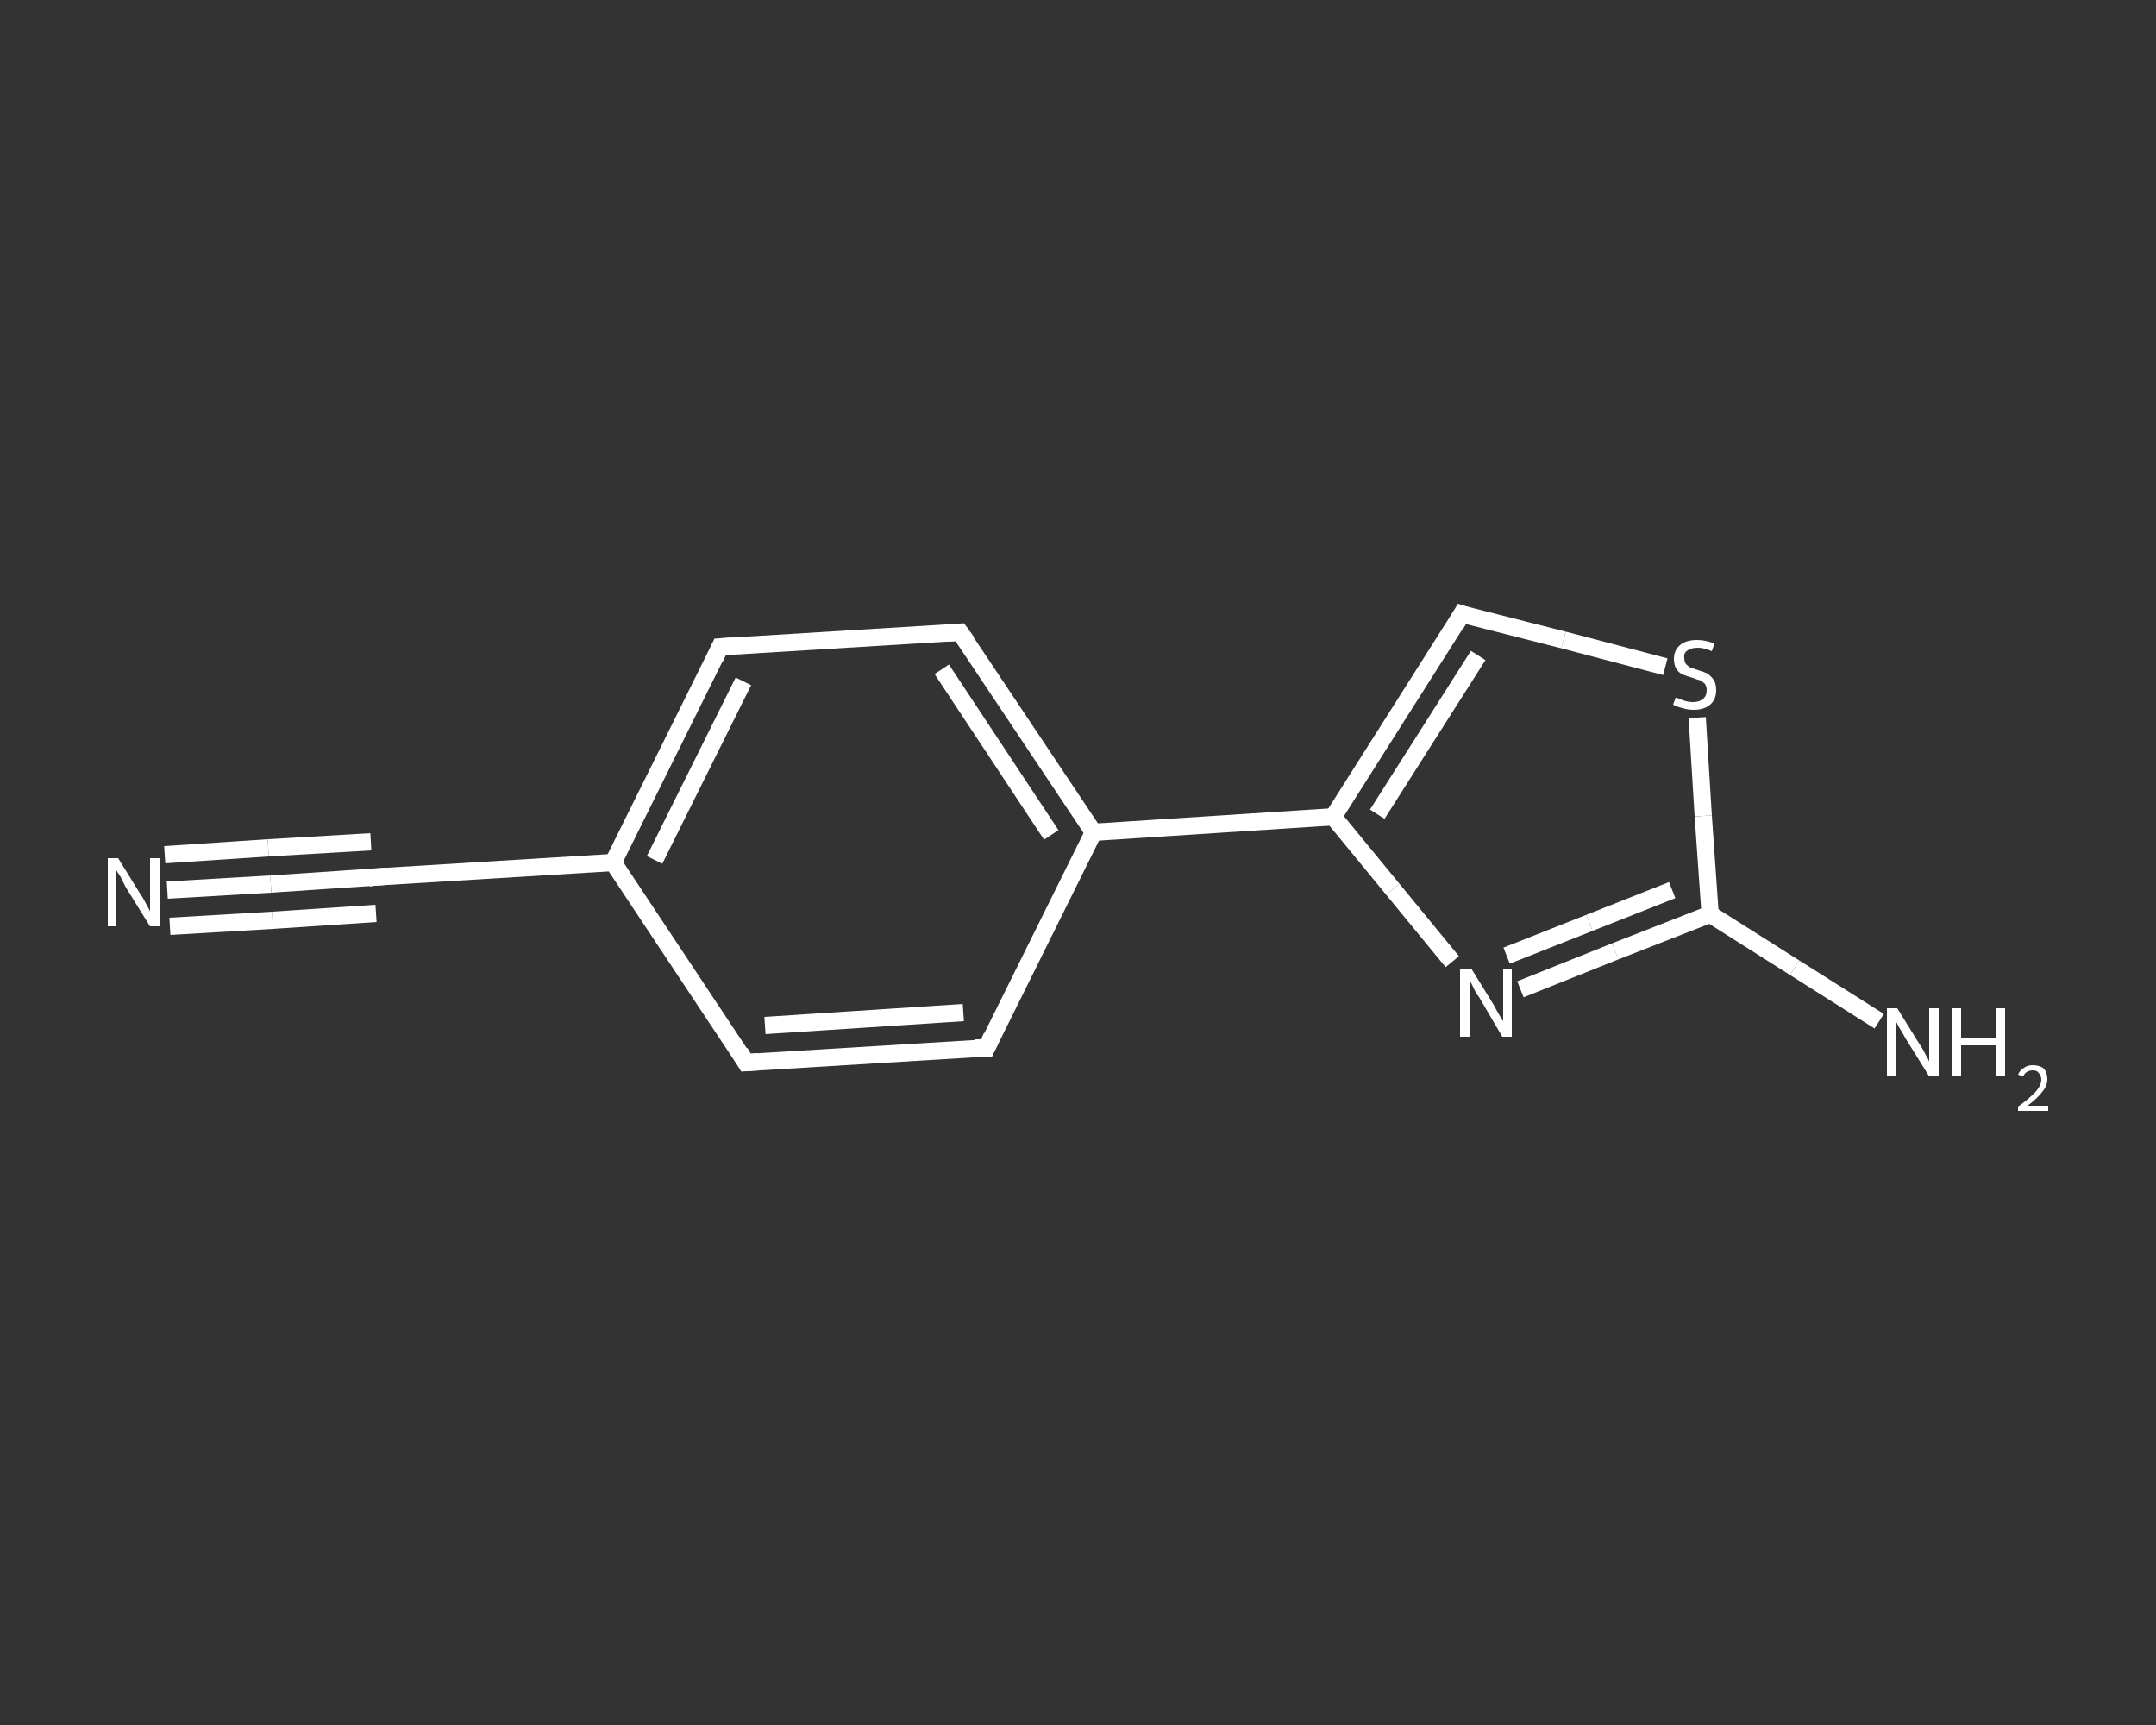 <?xml version='1.0' encoding='iso-8859-1'?>
<svg version='1.1' baseProfile='full'
              xmlns='http://www.w3.org/2000/svg'
                      xmlns:rdkit='http://www.rdkit.org/xml'
                      xmlns:xlink='http://www.w3.org/1999/xlink'
                  xml:space='preserve'
width='250px' height='200px' viewBox='0 0 250 200'>
<rect x="0" y="0" width="250" height="200" fill="#333333" stroke="none"/>
<!-- END OF HEADER -->
<rect style='opacity:1.0;fill:transparent;stroke:none' width='250.0' height='200.0' x='0.0' y='0.0'> </rect>
<path class='bond-0 atom-0 atom-1' d='M 19.4,103.2 L 31.4,102.5' style='fill:none;fill-rule:evenodd;stroke:#FFFFFF;stroke-width:2.0px;stroke-linecap:butt;stroke-linejoin:miter;stroke-opacity:1' />
<path class='bond-0 atom-0 atom-1' d='M 31.4,102.5 L 43.3,101.7' style='fill:none;fill-rule:evenodd;stroke:#FFFFFF;stroke-width:2.0px;stroke-linecap:butt;stroke-linejoin:miter;stroke-opacity:1' />
<path class='bond-0 atom-0 atom-1' d='M 19.1,99.1 L 31.1,98.3' style='fill:none;fill-rule:evenodd;stroke:#FFFFFF;stroke-width:2.0px;stroke-linecap:butt;stroke-linejoin:miter;stroke-opacity:1' />
<path class='bond-0 atom-0 atom-1' d='M 31.1,98.3 L 43.0,97.6' style='fill:none;fill-rule:evenodd;stroke:#FFFFFF;stroke-width:2.0px;stroke-linecap:butt;stroke-linejoin:miter;stroke-opacity:1' />
<path class='bond-0 atom-0 atom-1' d='M 19.7,107.4 L 31.6,106.7' style='fill:none;fill-rule:evenodd;stroke:#FFFFFF;stroke-width:2.0px;stroke-linecap:butt;stroke-linejoin:miter;stroke-opacity:1' />
<path class='bond-0 atom-0 atom-1' d='M 31.6,106.7 L 43.6,105.9' style='fill:none;fill-rule:evenodd;stroke:#FFFFFF;stroke-width:2.0px;stroke-linecap:butt;stroke-linejoin:miter;stroke-opacity:1' />
<path class='bond-1 atom-1 atom-2' d='M 43.3,101.7 L 71.1,100.0' style='fill:none;fill-rule:evenodd;stroke:#FFFFFF;stroke-width:2.0px;stroke-linecap:butt;stroke-linejoin:miter;stroke-opacity:1' />
<path class='bond-2 atom-2 atom-3' d='M 71.1,100.0 L 83.5,75.0' style='fill:none;fill-rule:evenodd;stroke:#FFFFFF;stroke-width:2.0px;stroke-linecap:butt;stroke-linejoin:miter;stroke-opacity:1' />
<path class='bond-2 atom-2 atom-3' d='M 75.9,99.7 L 86.2,79.0' style='fill:none;fill-rule:evenodd;stroke:#FFFFFF;stroke-width:2.0px;stroke-linecap:butt;stroke-linejoin:miter;stroke-opacity:1' />
<path class='bond-3 atom-3 atom-4' d='M 83.5,75.0 L 111.3,73.3' style='fill:none;fill-rule:evenodd;stroke:#FFFFFF;stroke-width:2.0px;stroke-linecap:butt;stroke-linejoin:miter;stroke-opacity:1' />
<path class='bond-4 atom-4 atom-5' d='M 111.3,73.3 L 126.8,96.5' style='fill:none;fill-rule:evenodd;stroke:#FFFFFF;stroke-width:2.0px;stroke-linecap:butt;stroke-linejoin:miter;stroke-opacity:1' />
<path class='bond-4 atom-4 atom-5' d='M 109.2,77.6 L 121.9,96.8' style='fill:none;fill-rule:evenodd;stroke:#FFFFFF;stroke-width:2.0px;stroke-linecap:butt;stroke-linejoin:miter;stroke-opacity:1' />
<path class='bond-5 atom-5 atom-6' d='M 126.8,96.5 L 154.6,94.7' style='fill:none;fill-rule:evenodd;stroke:#FFFFFF;stroke-width:2.0px;stroke-linecap:butt;stroke-linejoin:miter;stroke-opacity:1' />
<path class='bond-6 atom-6 atom-7' d='M 154.6,94.7 L 169.5,71.2' style='fill:none;fill-rule:evenodd;stroke:#FFFFFF;stroke-width:2.0px;stroke-linecap:butt;stroke-linejoin:miter;stroke-opacity:1' />
<path class='bond-6 atom-6 atom-7' d='M 159.7,94.4 L 171.4,76.0' style='fill:none;fill-rule:evenodd;stroke:#FFFFFF;stroke-width:2.0px;stroke-linecap:butt;stroke-linejoin:miter;stroke-opacity:1' />
<path class='bond-7 atom-7 atom-8' d='M 169.5,71.2 L 181.3,74.2' style='fill:none;fill-rule:evenodd;stroke:#FFFFFF;stroke-width:2.0px;stroke-linecap:butt;stroke-linejoin:miter;stroke-opacity:1' />
<path class='bond-7 atom-7 atom-8' d='M 181.3,74.2 L 193.1,77.3' style='fill:none;fill-rule:evenodd;stroke:#FFFFFF;stroke-width:2.0px;stroke-linecap:butt;stroke-linejoin:miter;stroke-opacity:1' />
<path class='bond-8 atom-8 atom-9' d='M 196.8,83.2 L 197.5,94.6' style='fill:none;fill-rule:evenodd;stroke:#FFFFFF;stroke-width:2.0px;stroke-linecap:butt;stroke-linejoin:miter;stroke-opacity:1' />
<path class='bond-8 atom-8 atom-9' d='M 197.5,94.6 L 198.3,106.0' style='fill:none;fill-rule:evenodd;stroke:#FFFFFF;stroke-width:2.0px;stroke-linecap:butt;stroke-linejoin:miter;stroke-opacity:1' />
<path class='bond-9 atom-9 atom-10' d='M 198.3,106.0 L 208.1,112.2' style='fill:none;fill-rule:evenodd;stroke:#FFFFFF;stroke-width:2.0px;stroke-linecap:butt;stroke-linejoin:miter;stroke-opacity:1' />
<path class='bond-9 atom-9 atom-10' d='M 208.1,112.2 L 217.9,118.4' style='fill:none;fill-rule:evenodd;stroke:#FFFFFF;stroke-width:2.0px;stroke-linecap:butt;stroke-linejoin:miter;stroke-opacity:1' />
<path class='bond-10 atom-9 atom-11' d='M 198.3,106.0 L 187.3,110.3' style='fill:none;fill-rule:evenodd;stroke:#FFFFFF;stroke-width:2.0px;stroke-linecap:butt;stroke-linejoin:miter;stroke-opacity:1' />
<path class='bond-10 atom-9 atom-11' d='M 187.3,110.3 L 176.3,114.7' style='fill:none;fill-rule:evenodd;stroke:#FFFFFF;stroke-width:2.0px;stroke-linecap:butt;stroke-linejoin:miter;stroke-opacity:1' />
<path class='bond-10 atom-9 atom-11' d='M 193.9,103.2 L 184.3,107.0' style='fill:none;fill-rule:evenodd;stroke:#FFFFFF;stroke-width:2.0px;stroke-linecap:butt;stroke-linejoin:miter;stroke-opacity:1' />
<path class='bond-10 atom-9 atom-11' d='M 184.3,107.0 L 174.7,110.8' style='fill:none;fill-rule:evenodd;stroke:#FFFFFF;stroke-width:2.0px;stroke-linecap:butt;stroke-linejoin:miter;stroke-opacity:1' />
<path class='bond-11 atom-5 atom-12' d='M 126.8,96.5 L 114.4,121.5' style='fill:none;fill-rule:evenodd;stroke:#FFFFFF;stroke-width:2.0px;stroke-linecap:butt;stroke-linejoin:miter;stroke-opacity:1' />
<path class='bond-12 atom-12 atom-13' d='M 114.4,121.5 L 86.5,123.2' style='fill:none;fill-rule:evenodd;stroke:#FFFFFF;stroke-width:2.0px;stroke-linecap:butt;stroke-linejoin:miter;stroke-opacity:1' />
<path class='bond-12 atom-12 atom-13' d='M 111.7,117.4 L 88.7,118.9' style='fill:none;fill-rule:evenodd;stroke:#FFFFFF;stroke-width:2.0px;stroke-linecap:butt;stroke-linejoin:miter;stroke-opacity:1' />
<path class='bond-13 atom-13 atom-2' d='M 86.5,123.2 L 71.1,100.0' style='fill:none;fill-rule:evenodd;stroke:#FFFFFF;stroke-width:2.0px;stroke-linecap:butt;stroke-linejoin:miter;stroke-opacity:1' />
<path class='bond-14 atom-11 atom-6' d='M 168.4,111.5 L 161.5,103.1' style='fill:none;fill-rule:evenodd;stroke:#FFFFFF;stroke-width:2.0px;stroke-linecap:butt;stroke-linejoin:miter;stroke-opacity:1' />
<path class='bond-14 atom-11 atom-6' d='M 161.5,103.1 L 154.6,94.7' style='fill:none;fill-rule:evenodd;stroke:#FFFFFF;stroke-width:2.0px;stroke-linecap:butt;stroke-linejoin:miter;stroke-opacity:1' />
<path d='M 42.7,101.8 L 43.3,101.7 L 44.7,101.6' style='fill:none;stroke:#FFFFFF;stroke-width:2.0px;stroke-linecap:butt;stroke-linejoin:miter;stroke-opacity:1;' />
<path d='M 82.9,76.3 L 83.5,75.0 L 84.9,74.9' style='fill:none;stroke:#FFFFFF;stroke-width:2.0px;stroke-linecap:butt;stroke-linejoin:miter;stroke-opacity:1;' />
<path d='M 109.9,73.4 L 111.3,73.3 L 112.1,74.4' style='fill:none;stroke:#FFFFFF;stroke-width:2.0px;stroke-linecap:butt;stroke-linejoin:miter;stroke-opacity:1;' />
<path d='M 168.8,72.4 L 169.5,71.2 L 170.1,71.4' style='fill:none;stroke:#FFFFFF;stroke-width:2.0px;stroke-linecap:butt;stroke-linejoin:miter;stroke-opacity:1;' />
<path d='M 115.0,120.2 L 114.4,121.5 L 113.0,121.5' style='fill:none;stroke:#FFFFFF;stroke-width:2.0px;stroke-linecap:butt;stroke-linejoin:miter;stroke-opacity:1;' />
<path d='M 87.9,123.1 L 86.5,123.2 L 85.8,122.0' style='fill:none;stroke:#FFFFFF;stroke-width:2.0px;stroke-linecap:butt;stroke-linejoin:miter;stroke-opacity:1;' />
<path class='atom-0' d='M 13.7 99.5
L 16.3 103.7
Q 16.6 104.1, 17.0 104.9
Q 17.4 105.6, 17.4 105.7
L 17.4 99.5
L 18.5 99.5
L 18.5 107.4
L 17.4 107.4
L 14.6 102.9
Q 14.3 102.3, 14.0 101.7
Q 13.6 101.1, 13.5 100.9
L 13.5 107.4
L 12.5 107.4
L 12.5 99.5
L 13.7 99.5
' fill='#FFFFFF'/>
<path class='atom-8' d='M 194.3 80.9
Q 194.4 80.9, 194.7 81.0
Q 195.1 81.2, 195.5 81.3
Q 195.9 81.4, 196.3 81.4
Q 197.1 81.4, 197.5 81.0
Q 197.9 80.7, 197.9 80.0
Q 197.9 79.6, 197.7 79.3
Q 197.5 79.1, 197.2 78.9
Q 196.8 78.8, 196.3 78.6
Q 195.6 78.4, 195.1 78.2
Q 194.7 78.0, 194.4 77.6
Q 194.1 77.1, 194.1 76.4
Q 194.1 75.4, 194.8 74.8
Q 195.5 74.2, 196.8 74.2
Q 197.7 74.2, 198.8 74.6
L 198.5 75.5
Q 197.6 75.1, 196.9 75.1
Q 196.1 75.1, 195.7 75.4
Q 195.2 75.7, 195.3 76.3
Q 195.3 76.7, 195.5 77.0
Q 195.7 77.2, 196.0 77.4
Q 196.3 77.5, 196.9 77.7
Q 197.6 77.9, 198.0 78.1
Q 198.4 78.4, 198.7 78.8
Q 199.0 79.3, 199.0 80.0
Q 199.0 81.1, 198.3 81.7
Q 197.6 82.3, 196.4 82.3
Q 195.7 82.3, 195.1 82.1
Q 194.6 82.0, 194.0 81.7
L 194.3 80.9
' fill='#FFFFFF'/>
<path class='atom-10' d='M 220.0 116.9
L 222.6 121.1
Q 222.9 121.5, 223.3 122.3
Q 223.7 123.0, 223.7 123.1
L 223.7 116.9
L 224.8 116.9
L 224.8 124.8
L 223.7 124.8
L 220.9 120.3
Q 220.6 119.7, 220.2 119.1
Q 219.9 118.5, 219.8 118.3
L 219.8 124.8
L 218.8 124.8
L 218.8 116.9
L 220.0 116.9
' fill='#FFFFFF'/>
<path class='atom-10' d='M 226.3 116.9
L 227.4 116.9
L 227.4 120.3
L 231.4 120.3
L 231.4 116.9
L 232.5 116.9
L 232.5 124.8
L 231.4 124.8
L 231.4 121.2
L 227.4 121.2
L 227.4 124.8
L 226.3 124.8
L 226.3 116.9
' fill='#FFFFFF'/>
<path class='atom-10' d='M 234.0 124.6
Q 234.2 124.1, 234.7 123.8
Q 235.1 123.5, 235.7 123.5
Q 236.5 123.5, 237.0 123.9
Q 237.4 124.4, 237.4 125.1
Q 237.4 125.9, 236.8 126.6
Q 236.3 127.3, 235.1 128.2
L 237.5 128.2
L 237.5 128.8
L 234.0 128.8
L 234.0 128.3
Q 235.0 127.6, 235.5 127.1
Q 236.1 126.6, 236.4 126.1
Q 236.7 125.6, 236.7 125.2
Q 236.7 124.7, 236.4 124.4
Q 236.2 124.1, 235.7 124.1
Q 235.3 124.1, 235.0 124.3
Q 234.8 124.4, 234.6 124.8
L 234.0 124.6
' fill='#FFFFFF'/>
<path class='atom-11' d='M 170.6 112.3
L 173.2 116.5
Q 173.4 116.9, 173.8 117.6
Q 174.3 118.4, 174.3 118.4
L 174.3 112.3
L 175.3 112.3
L 175.3 120.2
L 174.2 120.2
L 171.5 115.6
Q 171.1 115.1, 170.8 114.4
Q 170.5 113.8, 170.4 113.6
L 170.4 120.2
L 169.3 120.2
L 169.3 112.3
L 170.6 112.3
' fill='#FFFFFF'/>
</svg>
